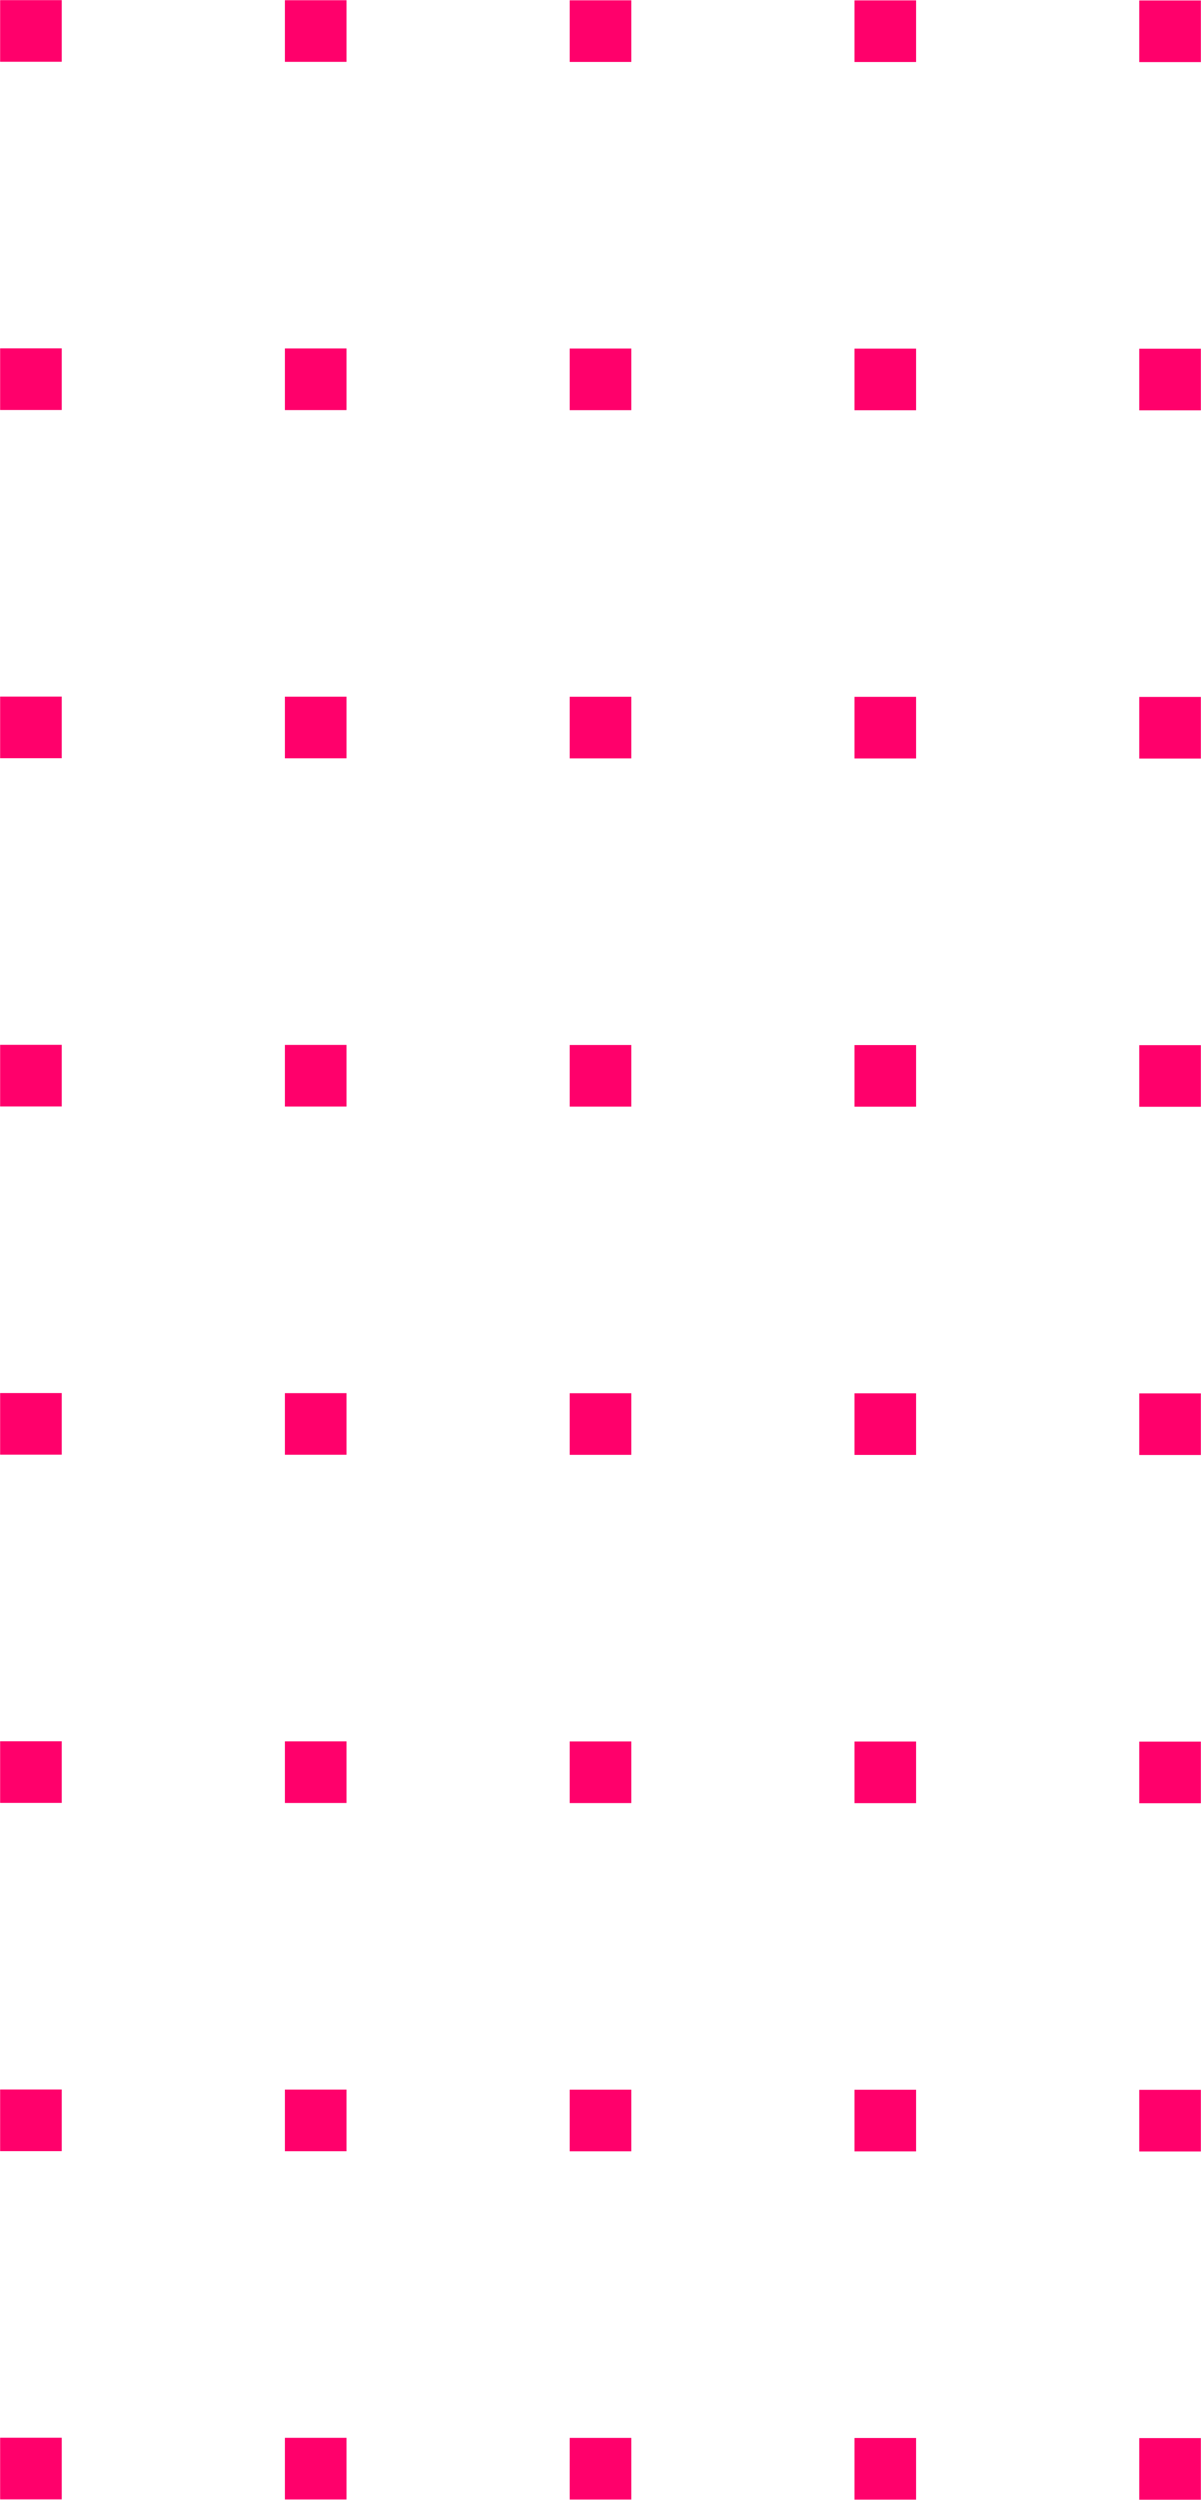 <?xml version="1.0" encoding="UTF-8" standalone="no"?><svg xmlns="http://www.w3.org/2000/svg" xmlns:xlink="http://www.w3.org/1999/xlink" fill="#000000" height="405.6" id="Layer_1" preserveAspectRatio="xMidYMid meet" version="1.1" viewBox="152.6 47.2 194.9 405.6" width="194.9" x="0" xml:space="preserve" y="0" zoomAndPan="magnify"><g fill="#ff006b" id="change1_1"><path d="M152.6 442.8H162.6V452.8H152.6z" fill="inherit" transform="rotate(-90 157.573 447.75)"/><path d="M152.6 386.3H162.6V396.3H152.6z" fill="inherit" transform="rotate(-90 157.573 391.25)"/><path d="M152.6 329.8H162.6V339.8H152.6z" fill="inherit" transform="rotate(-90 157.573 334.75)"/><path d="M152.6 273.3H162.6V283.3H152.6z" fill="inherit" transform="rotate(-90 157.573 278.25)"/><path d="M152.6 216.8H162.6V226.8H152.6z" fill="inherit" transform="rotate(-90 157.573 221.75)"/><path d="M152.6 160.3H162.6V170.3H152.6z" fill="inherit" transform="rotate(-90 157.573 165.25)"/><path d="M152.6 103.8H162.6V113.8H152.6z" fill="inherit" transform="rotate(-90 157.573 108.75)"/><path d="M152.6 47.3H162.6V57.3H152.6z" fill="inherit" transform="rotate(-90 157.573 52.25)"/><path d="M198.8 442.8H208.8V452.8H198.8z" fill="inherit" transform="rotate(-90 203.787 447.75)"/><path d="M198.8 386.3H208.8V396.3H198.8z" fill="inherit" transform="rotate(-90 203.787 391.25)"/><path d="M198.8 329.8H208.8V339.8H198.8z" fill="inherit" transform="rotate(-90 203.787 334.75)"/><path d="M198.8 273.3H208.8V283.3H198.8z" fill="inherit" transform="rotate(-90 203.787 278.25)"/><path d="M198.8 216.8H208.8V226.8H198.8z" fill="inherit" transform="rotate(-90 203.787 221.75)"/><path d="M198.8 160.3H208.8V170.3H198.8z" fill="inherit" transform="rotate(-90 203.787 165.25)"/><path d="M198.8 103.8H208.8V113.8H198.8z" fill="inherit" transform="rotate(-90 203.787 108.75)"/><path d="M198.8 47.3H208.8V57.3H198.8z" fill="inherit" transform="rotate(-90 203.787 52.25)"/><path d="M245 442.8H255V452.8H245z" fill="inherit" transform="rotate(-90 250 447.75)"/><path d="M245 386.3H255V396.3H245z" fill="inherit" transform="rotate(-90 250 391.25)"/><path d="M245 329.8H255V339.8H245z" fill="inherit" transform="rotate(-90 250 334.75)"/><path d="M245 273.3H255V283.3H245z" fill="inherit" transform="rotate(-90 250 278.25)"/><path d="M245 216.8H255V226.8H245z" fill="inherit" transform="rotate(-90 250 221.75)"/><path d="M245 160.3H255V170.3H245z" fill="inherit" transform="rotate(-90 250 165.25)"/><path d="M245 103.8H255V113.8H245z" fill="inherit" transform="rotate(-90 250 108.75)"/><path d="M245 47.3H255V57.3H245z" fill="inherit" transform="rotate(-90 250 52.25)"/><path d="M291.2 442.8H301.2V452.8H291.2z" fill="inherit" transform="rotate(-90 296.213 447.75)"/><path d="M291.2 386.3H301.2V396.3H291.2z" fill="inherit" transform="rotate(-90 296.213 391.25)"/><path d="M291.2 329.8H301.2V339.8H291.2z" fill="inherit" transform="rotate(-90 296.213 334.75)"/><path d="M291.2 273.3H301.2V283.3H291.2z" fill="inherit" transform="rotate(-90 296.213 278.25)"/><path d="M291.2 216.8H301.2V226.8H291.2z" fill="inherit" transform="rotate(-90 296.213 221.75)"/><path d="M291.2 160.3H301.2V170.3H291.2z" fill="inherit" transform="rotate(-90 296.213 165.25)"/><path d="M291.2 103.8H301.2V113.8H291.2z" fill="inherit" transform="rotate(-90 296.213 108.75)"/><path d="M291.2 47.3H301.2V57.3H291.2z" fill="inherit" transform="rotate(-90 296.213 52.25)"/><path d="M337.4 442.8H347.4V452.8H337.4z" fill="inherit" transform="rotate(-90 342.427 447.75)"/><path d="M337.4 386.3H347.4V396.3H337.4z" fill="inherit" transform="rotate(-90 342.427 391.25)"/><path d="M337.4 329.8H347.4V339.8H337.4z" fill="inherit" transform="rotate(-90 342.427 334.75)"/><path d="M337.4 273.3H347.4V283.3H337.4z" fill="inherit" transform="rotate(-90 342.427 278.25)"/><path d="M337.4 216.8H347.4V226.8H337.4z" fill="inherit" transform="rotate(-90 342.427 221.75)"/><path d="M337.4 160.3H347.4V170.3H337.4z" fill="inherit" transform="rotate(-90 342.427 165.25)"/><path d="M337.4 103.8H347.4V113.8H337.4z" fill="inherit" transform="rotate(-90 342.427 108.75)"/><path d="M337.4 47.3H347.4V57.3H337.4z" fill="inherit" transform="rotate(-90 342.427 52.25)"/></g></svg>